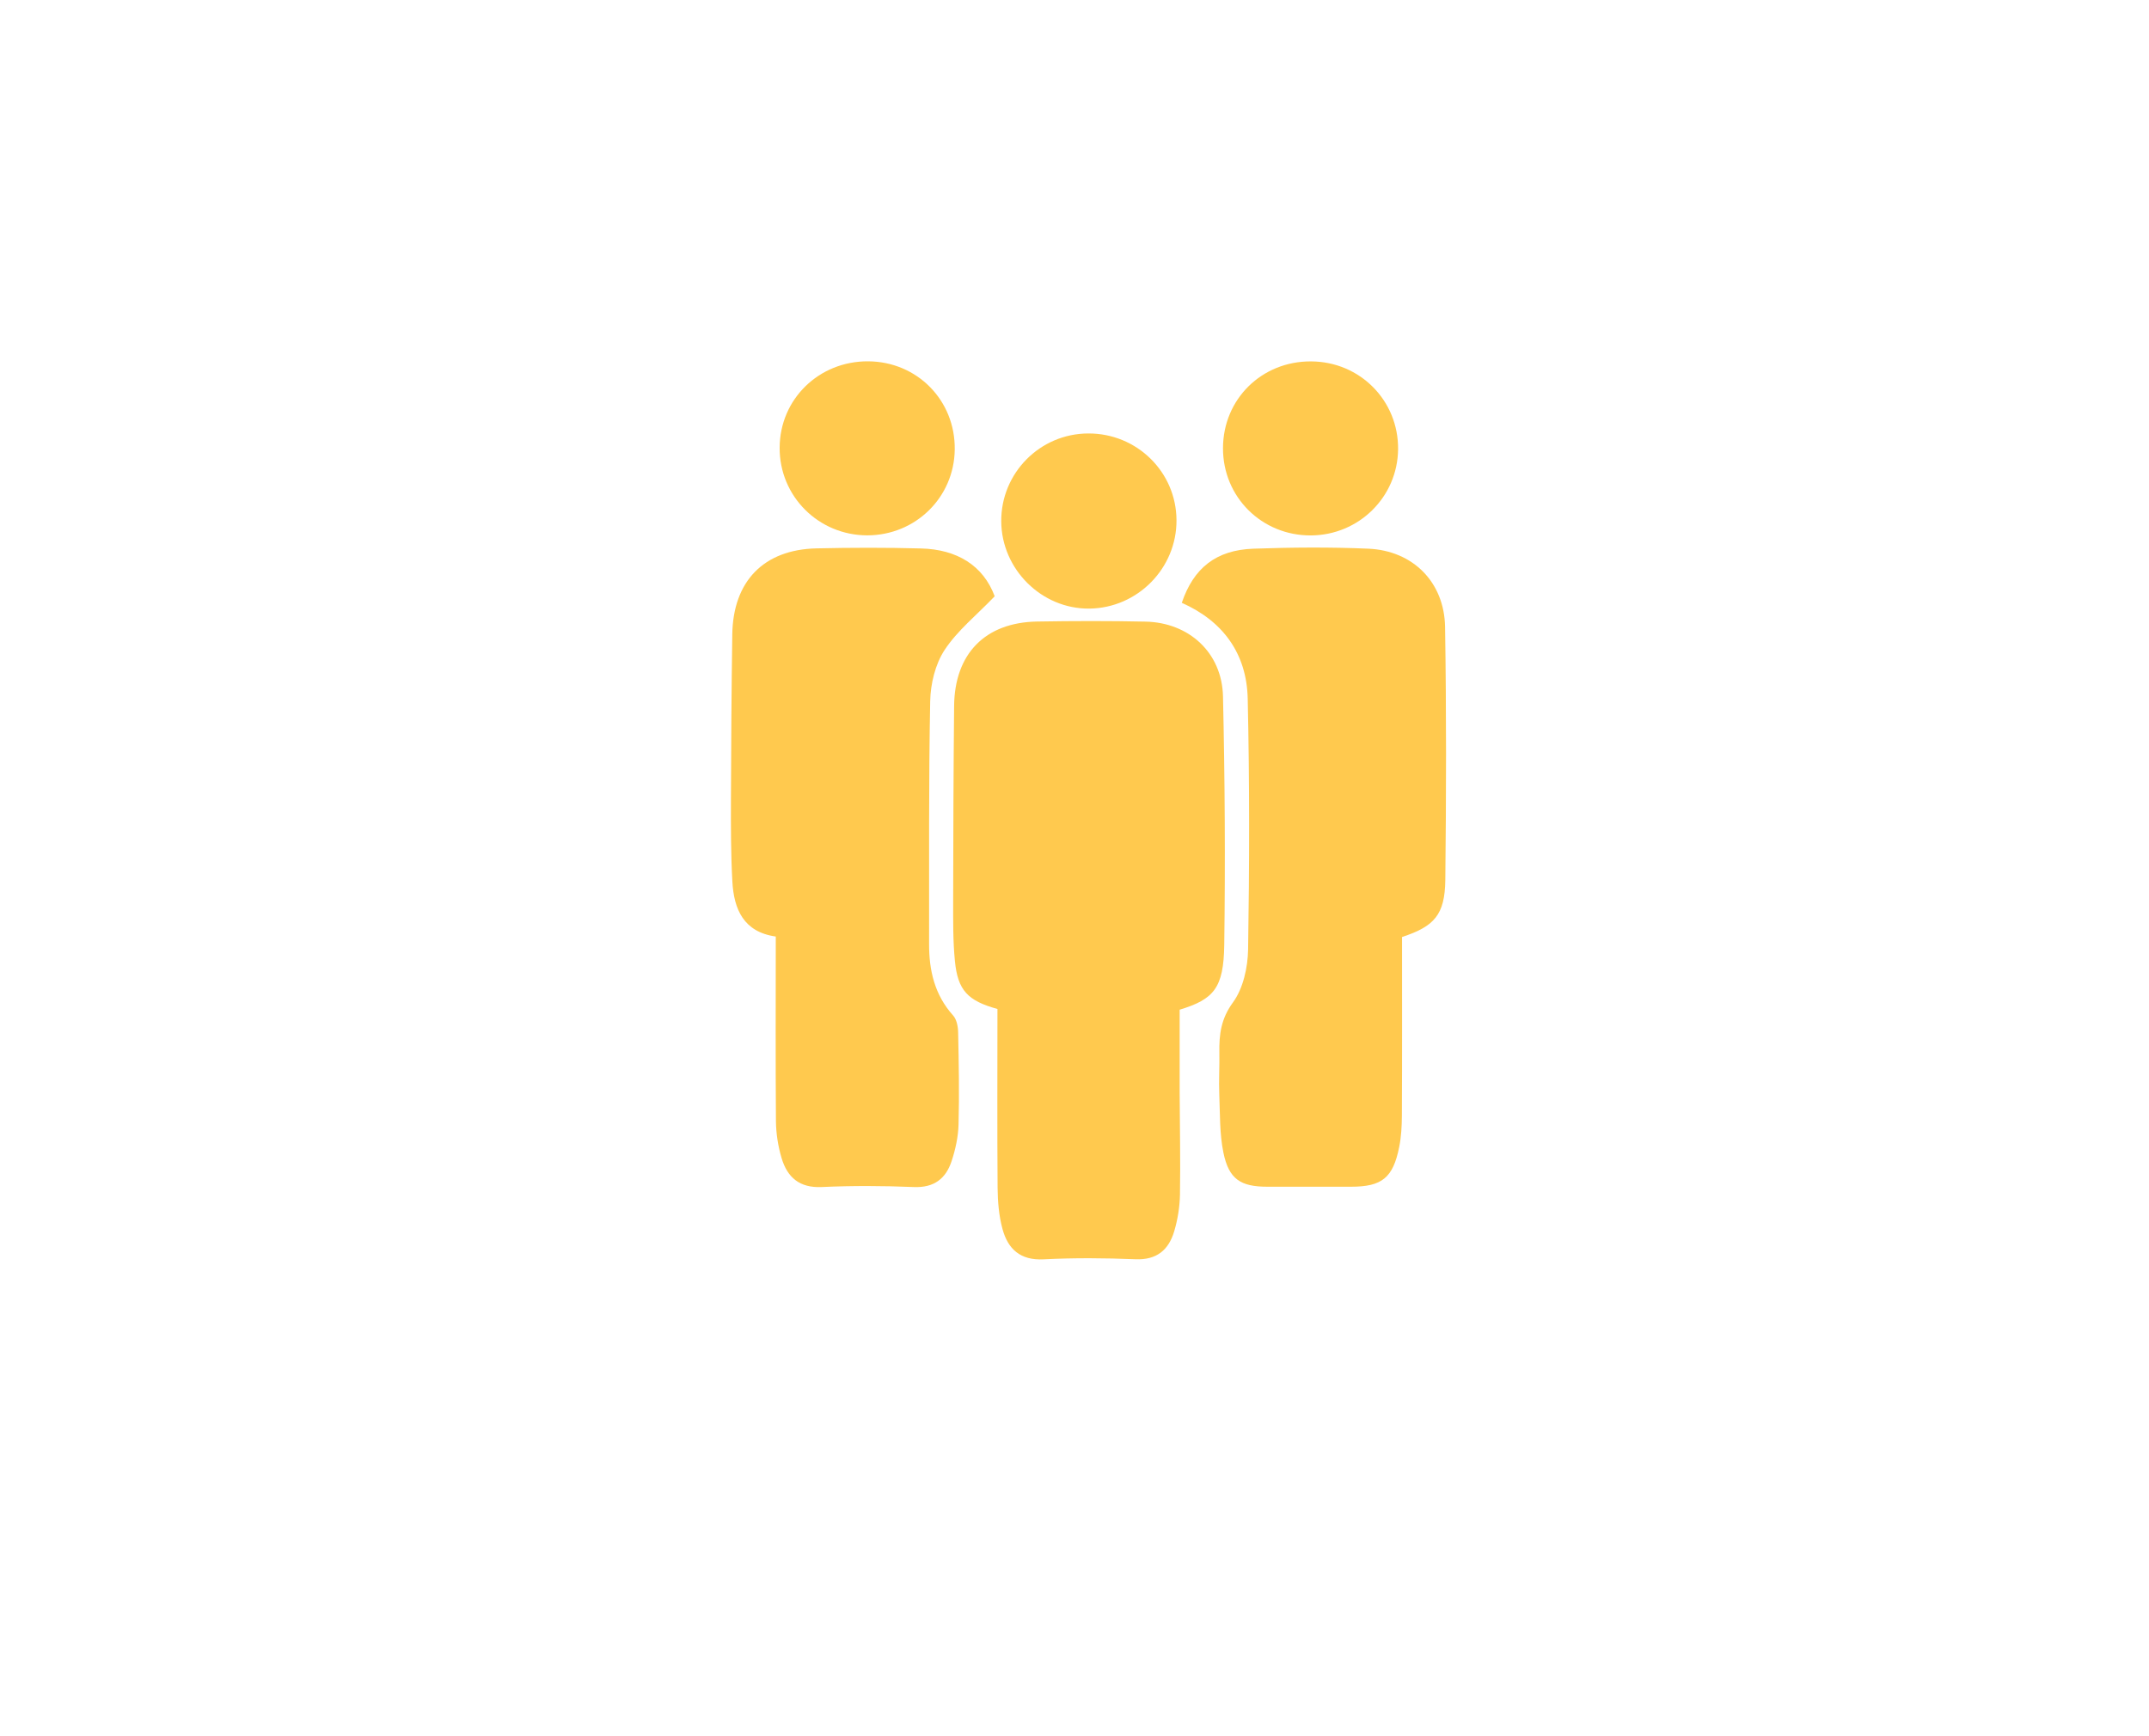 <?xml version="1.0" encoding="UTF-8"?> <svg xmlns="http://www.w3.org/2000/svg" xmlns:xlink="http://www.w3.org/1999/xlink" version="1.1" id="Layer_1" x="0px" y="0px" viewBox="0 0 272.22 219.93" style="enable-background:new 0 0 272.22 219.93;" xml:space="preserve"> <style type="text/css"> .st0{fill:#FFC94E;} </style> <g> <g> <path class="st0" d="M126.35,127.84c-3.77-1.04-5.03-2.36-5.39-6.09c-0.25-2.54-0.22-5.11-0.22-7.66 c0.01-8.21,0.04-16.42,0.12-24.63c0.06-6.63,3.93-10.59,10.49-10.71c4.59-0.08,9.18-0.09,13.76,0.01 c5.52,0.12,9.68,3.94,9.81,9.46c0.24,10.5,0.3,21.01,0.16,31.51c-0.08,5.45-1.31,6.88-5.65,8.2c0,3.44-0.01,6.95,0,10.46 c0.02,4.33,0.11,8.65,0.04,12.98c-0.03,1.56-0.29,3.17-0.74,4.67c-0.7,2.33-2.21,3.62-4.89,3.51c-3.88-0.16-7.77-0.19-11.65,0.01 c-2.95,0.15-4.51-1.31-5.2-3.84c-0.46-1.68-0.6-3.48-0.62-5.22C126.31,142.99,126.35,135.5,126.35,127.84z"></path> <path class="st0" d="M98.27,118.66c-4.07-0.57-5.31-3.45-5.5-6.98c-0.19-3.44-0.19-6.88-0.18-10.33 c0.02-6.98,0.07-13.96,0.17-20.94c0.09-6.76,3.97-10.77,10.65-10.93c4.41-0.1,8.83-0.11,13.24,0.01c4.56,0.11,7.9,2.15,9.35,6.06 c-2.3,2.4-4.73,4.34-6.35,6.81c-1.18,1.8-1.78,4.29-1.82,6.49c-0.2,10.25-0.12,20.5-0.14,30.75c-0.01,3.36,0.7,6.45,3.04,9.06 c0.46,0.51,0.63,1.42,0.64,2.16c0.08,3.89,0.16,7.78,0.05,11.66c-0.04,1.56-0.39,3.16-0.88,4.64c-0.73,2.22-2.23,3.39-4.79,3.28 c-3.88-0.16-7.78-0.18-11.66,0c-2.81,0.13-4.35-1.22-5.08-3.65c-0.45-1.5-0.7-3.11-0.72-4.67 C98.23,134.33,98.27,126.56,98.27,118.66z"></path> <path class="st0" d="M177.6,118.72c0,7.67,0.02,15.17-0.02,22.67c-0.01,1.32-0.08,2.66-0.34,3.94c-0.78,3.91-2.19,5.03-6.1,5.03 c-3.53,0-7.07,0-10.6,0c-3.4,0-4.88-0.96-5.57-4.33c-0.49-2.39-0.42-4.9-0.52-7.36c-0.07-1.76,0.04-3.53,0.01-5.3 c-0.04-2.29,0.2-4.28,1.72-6.36c1.3-1.78,1.88-4.43,1.92-6.71c0.17-10.6,0.19-21.21-0.05-31.8c-0.13-5.67-3.11-9.8-8.35-12.12 c1.49-4.41,4.34-6.69,9.07-6.86c4.85-0.17,9.72-0.21,14.57,0c5.64,0.25,9.62,4.24,9.71,9.92c0.17,10.69,0.15,21.38,0.03,32.07 C183.02,115.89,181.71,117.37,177.6,118.72z"></path> <path class="st0" d="M137.85,54.92C144,54.89,149,59.79,149.03,65.9c0.04,6.09-4.93,11.14-11.03,11.21 c-6.04,0.07-11.13-4.97-11.17-11.05C126.79,59.94,131.73,54.94,137.85,54.92z"></path> <path class="st0" d="M109.98,45.78c6.22,0.04,11.05,4.97,10.96,11.19c-0.08,6.06-4.97,10.85-11.07,10.86 c-6.18,0-11.14-4.95-11.11-11.1C98.78,50.58,103.73,45.74,109.98,45.78z"></path> <path class="st0" d="M166.08,45.79c6.2,0.03,11.09,4.98,11.02,11.15c-0.07,6.03-4.97,10.87-11.05,10.9 c-6.21,0.03-11.14-4.86-11.13-11.05C154.93,50.57,159.83,45.75,166.08,45.79z"></path> </g> </g> </svg> 